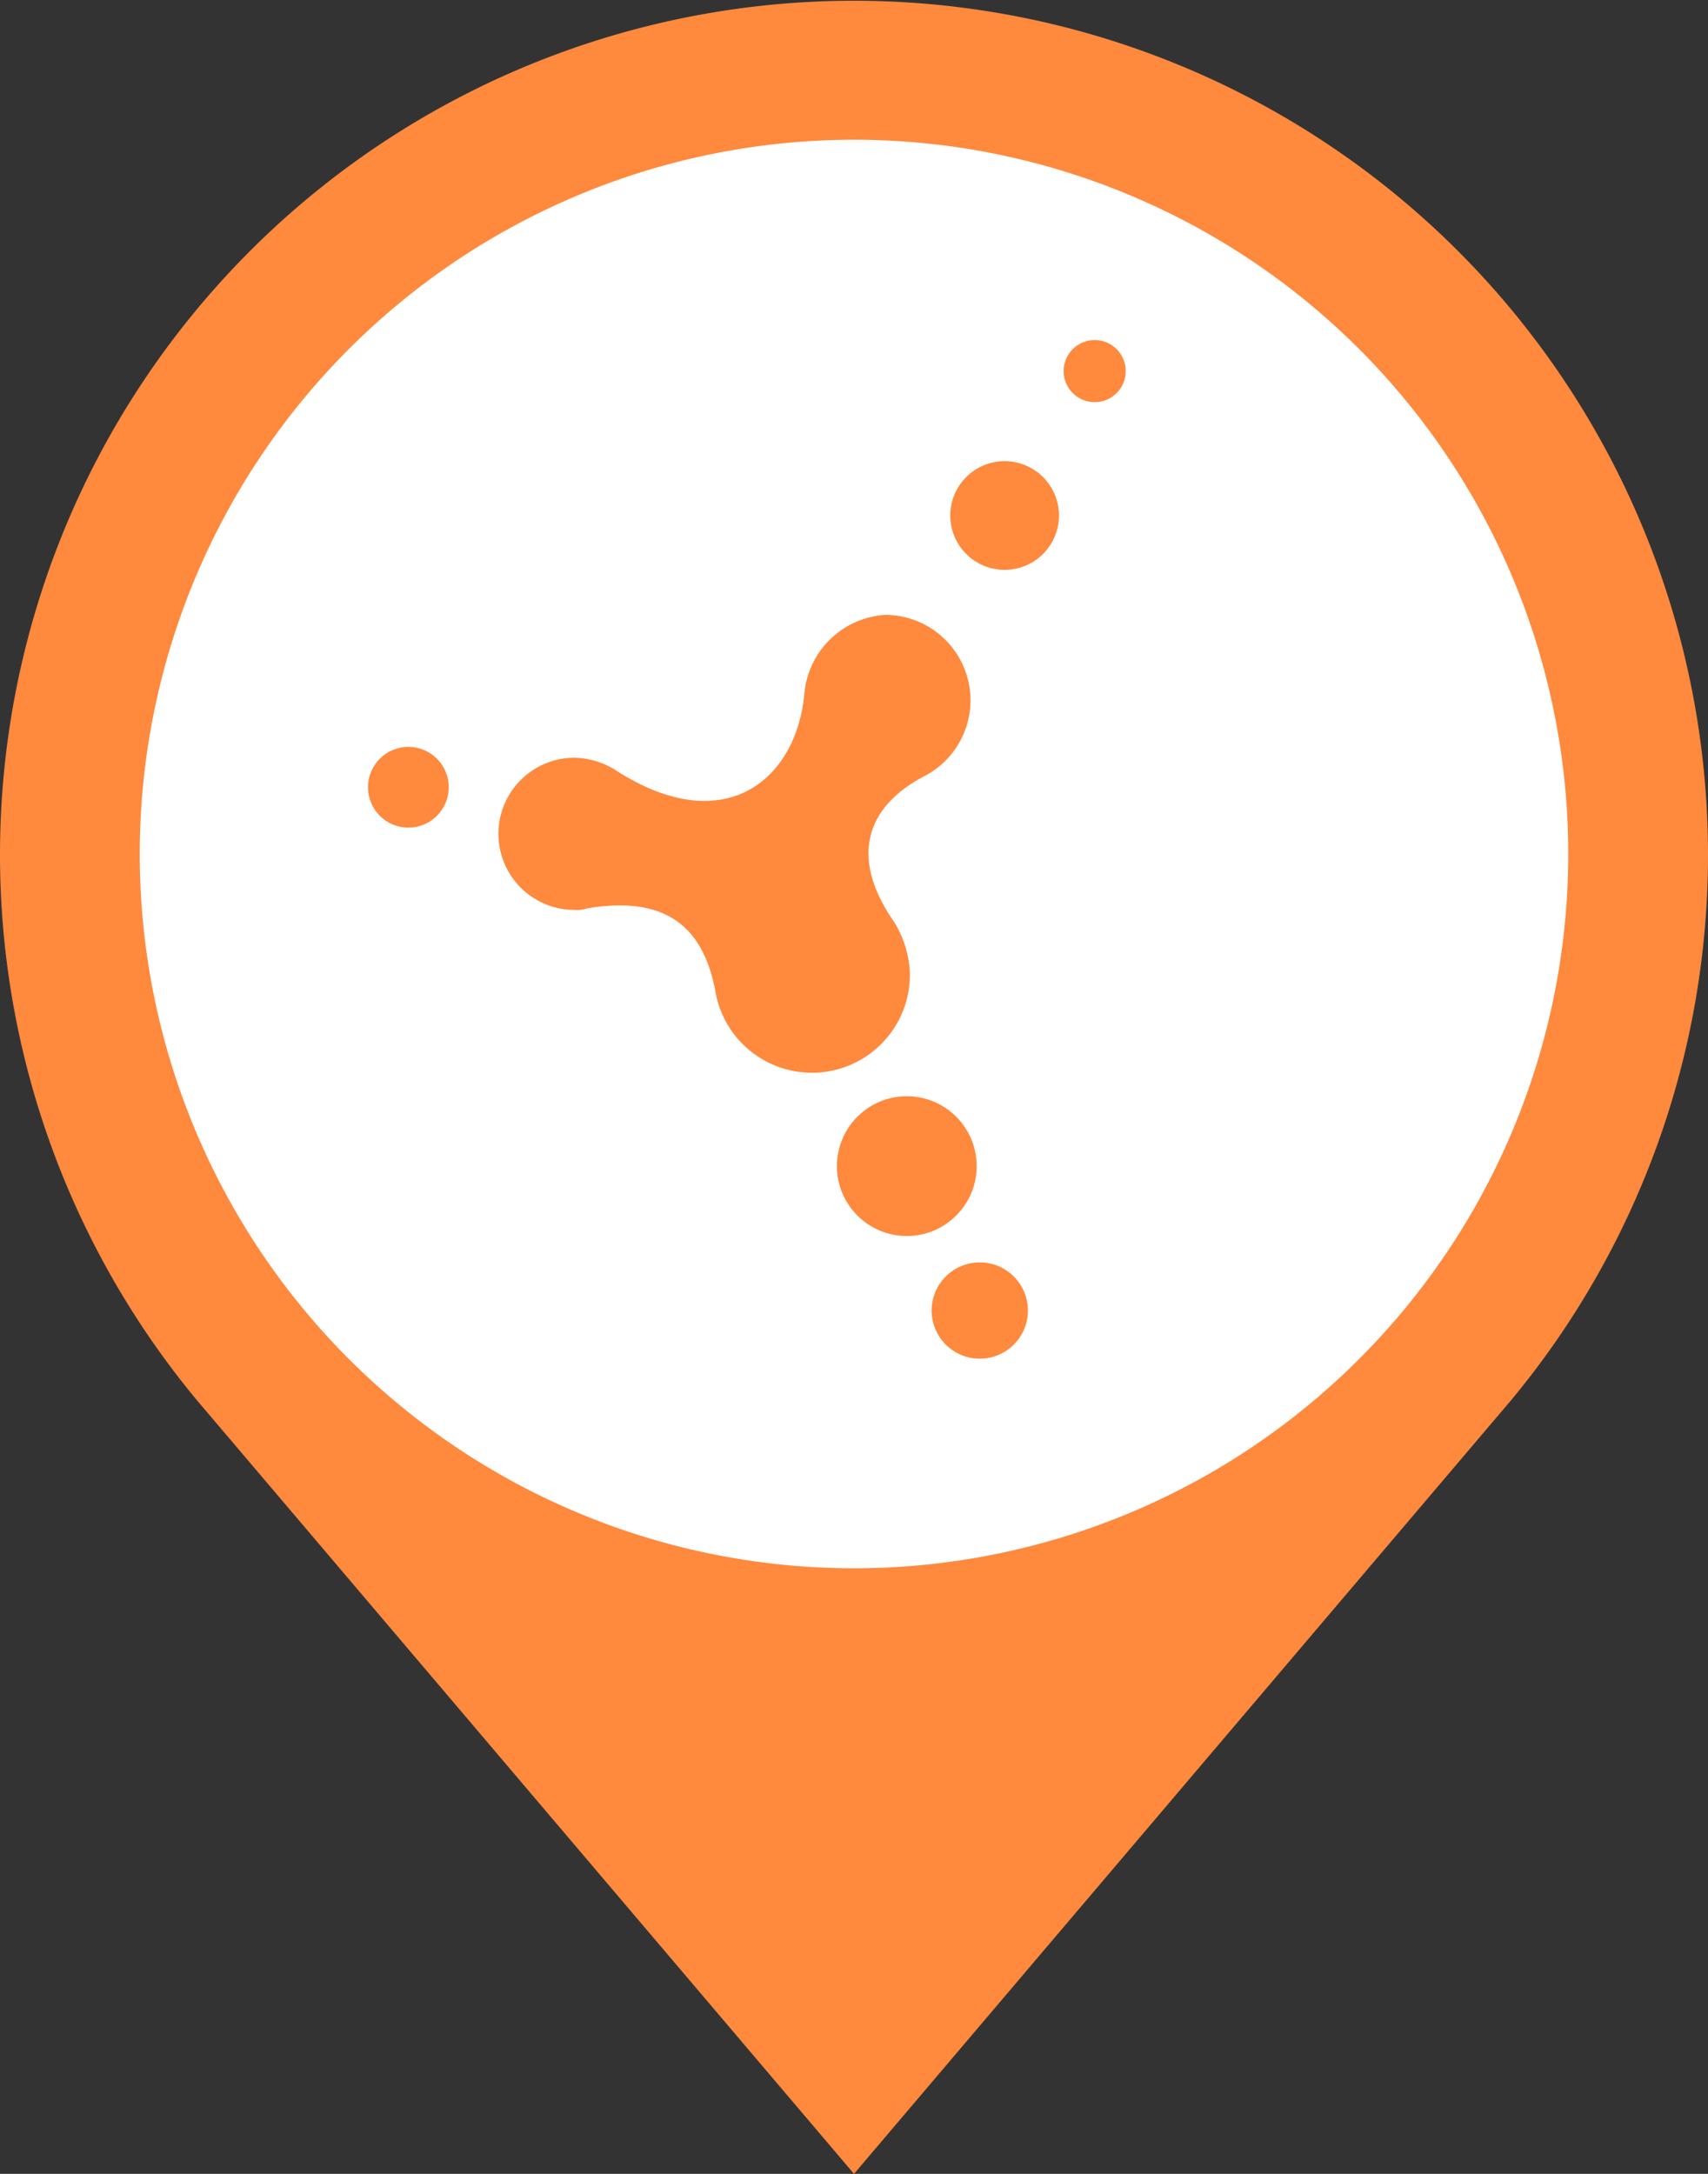 <svg xmlns="http://www.w3.org/2000/svg" width="110" height="140" viewBox="0 0 110 140"><rect x="0" y="0" width="110" height="140" fill="#333333" stroke="none"/><defs><style>.a{fill:#ff893d;}.b{fill:#fff;}</style></defs><title>pin_standorte</title><path class="a" d="M125,55A55,55,0,1,0,27.7,90.2h0L70,140l42.3-49.8h0A54.94,54.94,0,0,0,125,55Z" transform="translate(-15)"/><path class="b" d="M70,101a46,46,0,1,1,46-46A46,46,0,0,1,70,101Z" transform="translate(-15)"/><circle class="a" cx="70.5" cy="23.9" r="2"/><circle class="a" cx="58.4" cy="75.1" r="4.5"/><circle class="a" cx="63.1" cy="84.4" r="3.1"/><circle class="a" cx="26.3" cy="50.7" r="2.6"/><circle class="a" cx="64.7" cy="33.2" r="3.5"/><path class="a" d="M66.8,44.7c-0.5,5.4-5,9.4-12,5h0a5.18,5.18,0,0,0-2.8-.9,4.9,4.9,0,0,0,0,9.8,2,2,0,0,0,.8-0.1c4.8-.8,7.5.9,8.3,5.5a6.31,6.31,0,0,0,12.5-1.2,6.74,6.74,0,0,0-1-3.4h0c-3-4.3-1.7-7.5,1.9-9.4A5.5,5.5,0,0,0,72,39.6,5.58,5.58,0,0,0,66.8,44.7Z" transform="translate(-15)"/></svg>